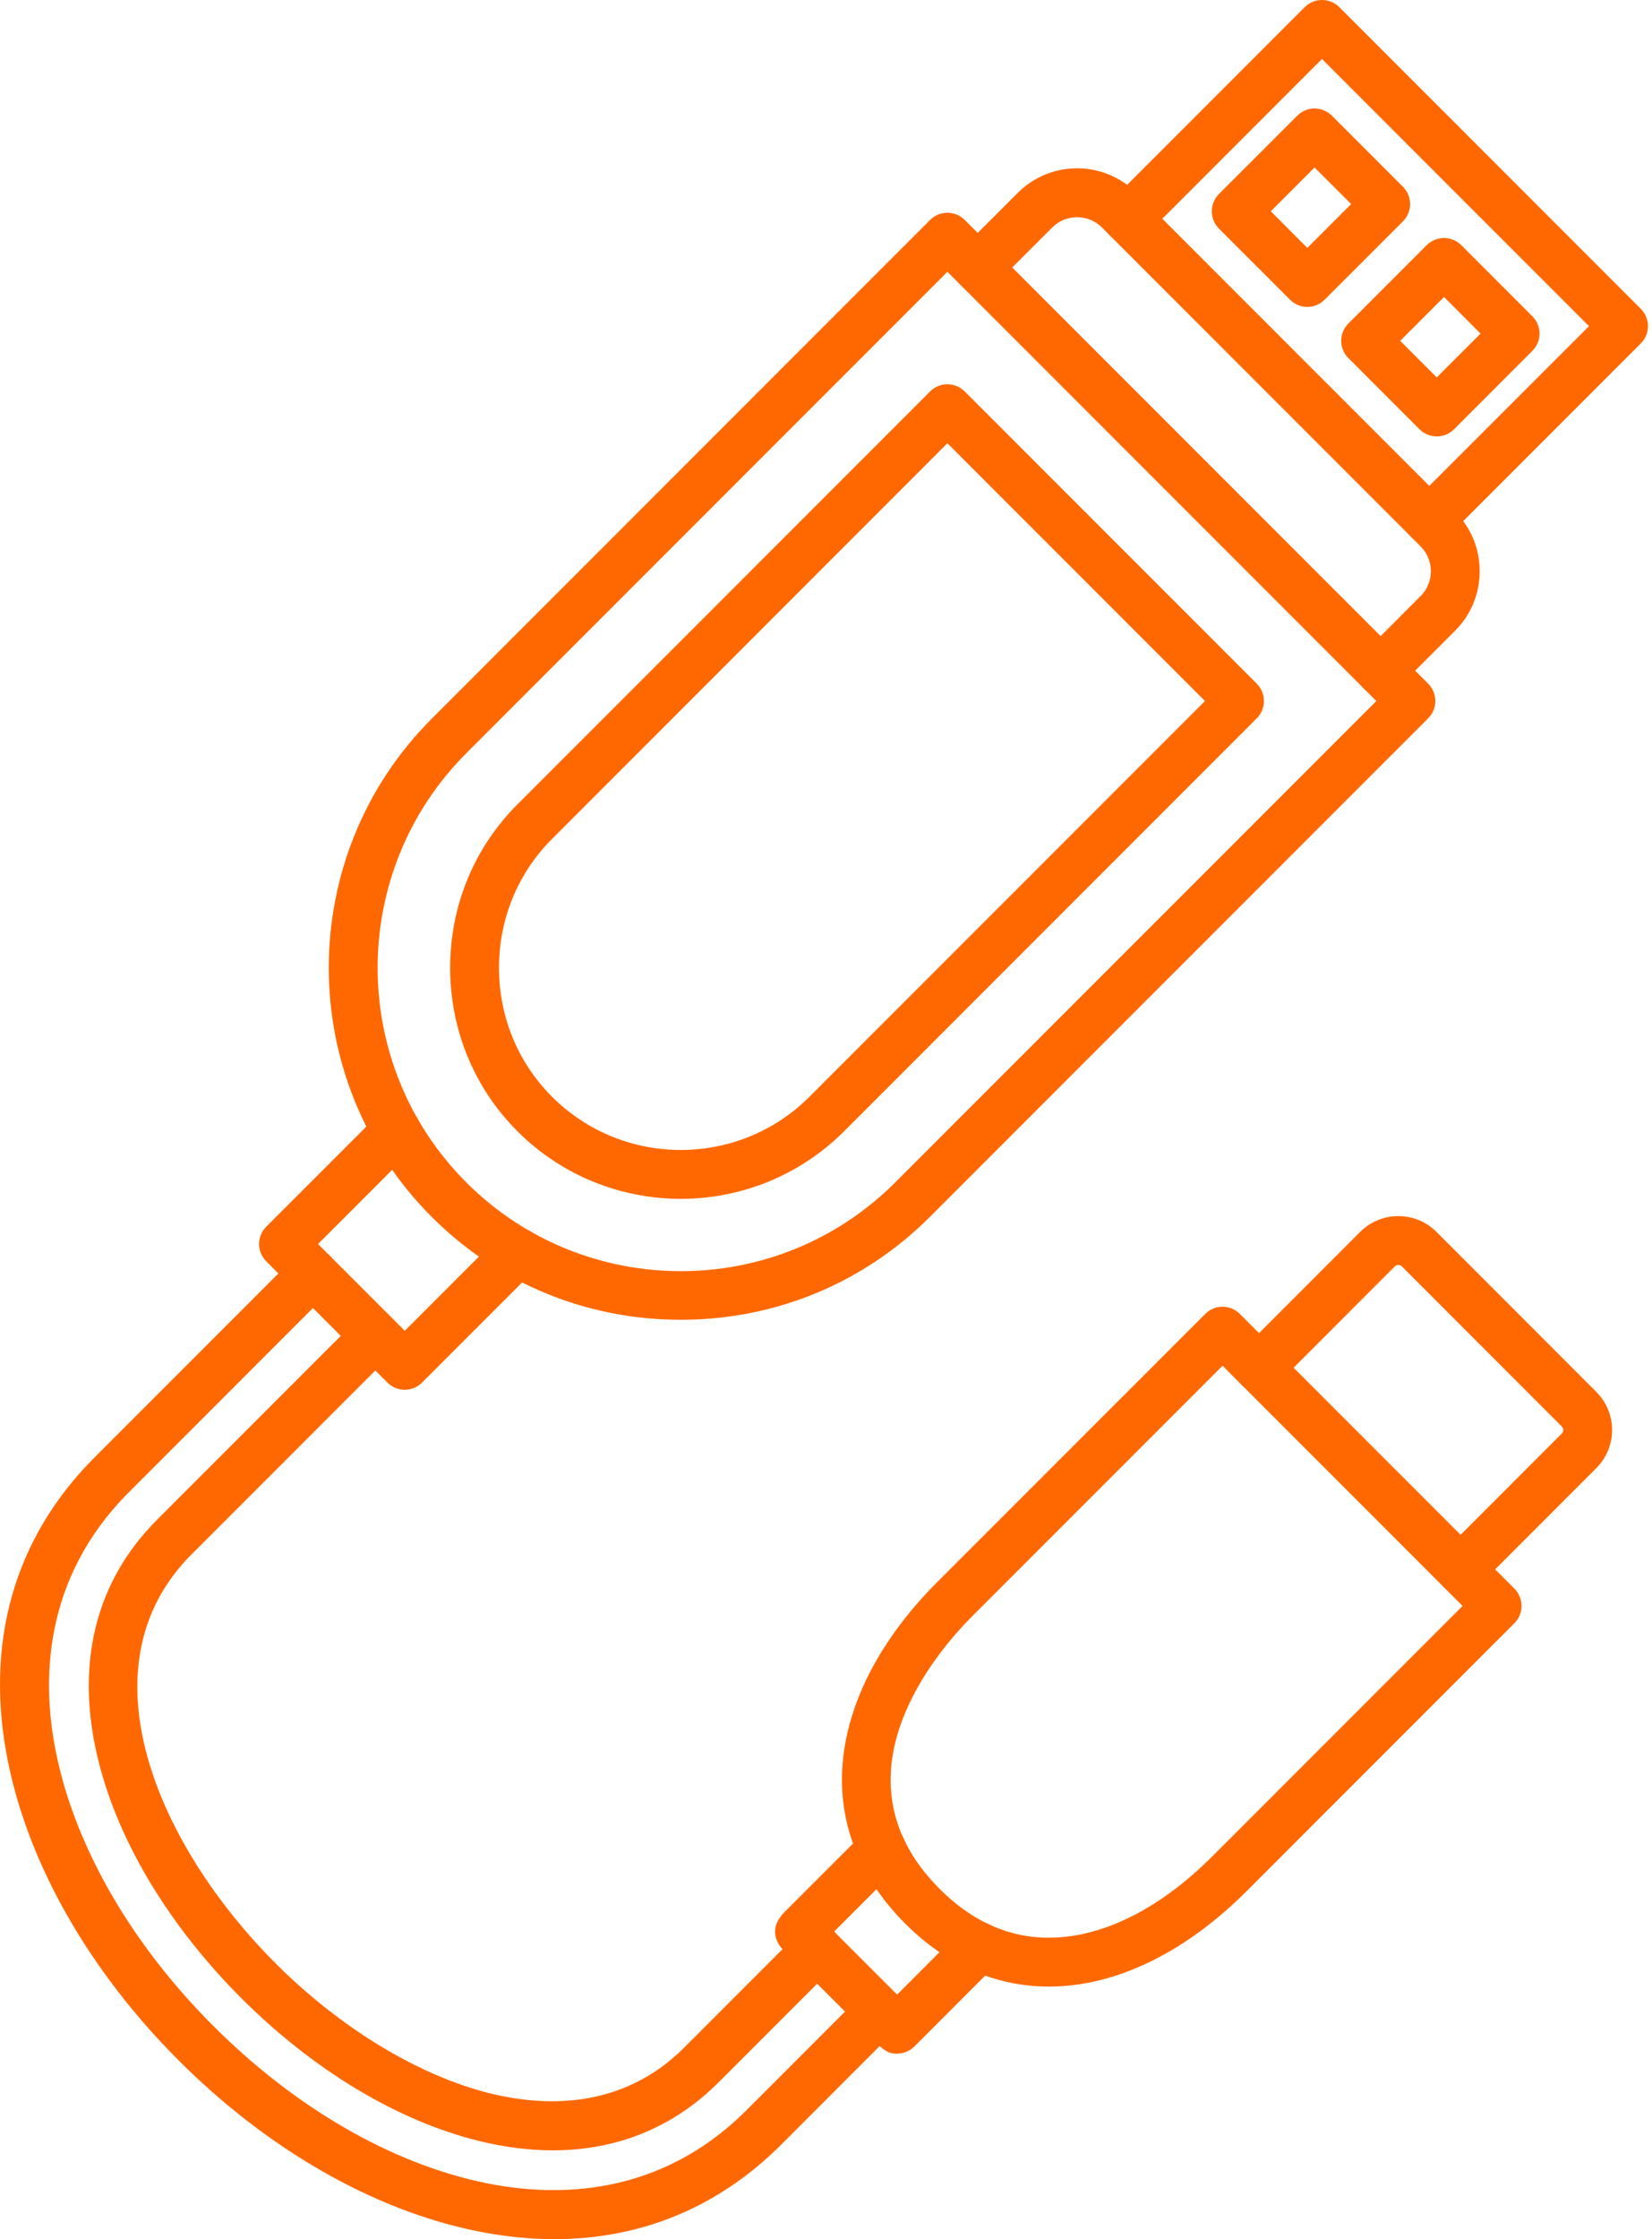 <svg width="378" height="512" viewBox="0 0 378 512" fill="none" xmlns="http://www.w3.org/2000/svg">
<path fill-rule="evenodd" clip-rule="evenodd" d="M222.432 369.584C214.247 377.769 189.539 406.448 215.015 431.926C223.857 440.763 234.053 444.372 245.348 442.661C256.029 441.042 267.098 434.766 277.357 424.507L334.658 367.207L279.735 312.282L222.432 369.584ZM239.997 454.246C227.887 454.246 216.623 449.345 207.109 439.831C195.605 428.327 190.831 414.355 193.276 399.403C195.384 386.524 202.732 373.472 214.526 361.677L275.789 300.429C277.963 298.252 281.503 298.252 283.68 300.43L346.511 363.249C348.691 365.438 348.688 368.978 346.511 371.154L285.252 432.414C273.305 444.361 260.078 451.732 247.024 453.711C244.654 454.072 242.308 454.246 239.997 454.246Z" fill="#FF6801"/>
<path fill-rule="evenodd" clip-rule="evenodd" d="M334.207 364.436C332.772 364.436 331.339 363.901 330.257 362.806C328.067 360.618 328.067 357.078 330.257 354.9L357.352 327.792C357.635 327.524 357.689 327.199 357.689 326.989C357.693 326.768 357.63 326.442 357.352 326.174L320.768 289.577C320.327 289.147 319.579 289.147 319.147 289.577L292.043 316.684C289.852 318.873 286.311 318.874 284.135 316.685C281.961 314.507 281.957 310.968 284.135 308.778L311.242 281.67C316.052 276.874 323.863 276.874 328.672 281.671L365.259 318.268C370.068 323.076 370.067 330.89 365.258 335.699L338.154 362.806C337.068 363.901 335.635 364.436 334.207 364.436Z" fill="#FF6801"/>
<path fill-rule="evenodd" clip-rule="evenodd" d="M205.13 469.593C202.977 469.593 201.706 468.324 199.902 466.519L179.005 445.618C178.596 445.223 175.169 441.544 179.548 437.165L197.81 418.907C199.995 416.73 203.523 416.73 205.711 418.907C207.892 421.096 207.888 424.636 205.711 426.813L204.109 428.42C201.138 431.39 194.941 437.583 190.854 441.671L194.278 445.094C197.958 448.773 202.241 453.048 205.27 456.087L220.142 441.205C222.332 439.028 225.867 439.028 228.045 441.206C230.234 443.394 230.234 446.934 228.045 449.112L209.232 467.939C208.39 468.767 207.318 469.314 206.166 469.5C205.797 469.558 205.455 469.594 205.13 469.593Z" fill="#FF6801"/>
<path fill-rule="evenodd" clip-rule="evenodd" d="M126.523 491.693C121.084 491.693 115.401 490.972 109.52 489.528C90.986 484.963 71.677 473.354 55.166 456.844C38.646 440.32 27.034 421.015 22.482 402.477C17.116 380.692 21.76 361.689 35.896 347.542L81.927 301.513C84.117 299.335 87.653 299.335 89.831 301.513C92.024 303.701 92.019 307.241 89.831 309.419L43.802 355.447C18.305 380.948 35.919 421.784 63.061 448.937C77.944 463.805 95.85 474.646 112.187 478.675C124.6 481.726 142.368 482.39 156.55 468.196L183.019 441.729C185.198 439.551 188.735 439.552 190.924 441.729C193.106 443.918 193.101 447.458 190.924 449.635L164.459 476.103C154.131 486.43 141.215 491.693 126.523 491.693ZM126.874 512.001C121.037 512.001 115.017 511.372 108.834 510.103C85.327 505.282 61.187 491.437 40.879 471.13C20.574 450.81 6.727 426.685 1.895 403.165C-3.692 375.928 3.129 351.756 21.62 333.266L67.648 287.237C69.828 285.059 73.366 285.059 75.555 287.237C77.735 289.414 77.733 292.954 75.555 295.143L29.528 341.172C9.675 361.013 9.498 384.615 12.852 400.917C17.241 422.319 30.003 444.442 48.786 463.224C67.569 482.006 89.691 494.768 111.081 499.158C127.398 502.499 150.997 502.324 170.838 482.483L197.297 456.016C199.482 453.839 203.022 453.839 205.199 456.017C207.389 458.205 207.389 461.733 205.199 463.923L178.748 490.389C164.448 504.676 146.746 512.001 126.874 512.001Z" fill="#FF6801"/>
<path fill-rule="evenodd" clip-rule="evenodd" d="M216.778 62.146L106.696 172.229C79.643 199.277 79.643 243.316 106.691 270.365C120.224 283.894 138.001 290.66 155.771 290.66C173.539 290.671 191.308 283.906 204.839 270.365L314.925 160.294L216.778 62.146ZM155.772 301.78C134.184 301.78 113.956 293.432 98.797 278.271C67.371 246.855 67.37 195.739 98.797 164.323L212.828 50.281C213.877 49.233 215.295 48.651 216.774 48.651C218.267 48.651 219.684 49.233 220.732 50.282L326.788 156.335C328.968 158.525 328.963 162.063 326.787 164.241L212.75 278.27C197.586 293.432 177.346 301.78 155.772 301.78Z" fill="#FF6801"/>
<path fill-rule="evenodd" clip-rule="evenodd" d="M216.778 101.352L126.303 191.838C118.49 199.651 114.178 210.107 114.178 221.297C114.178 232.487 118.486 242.943 126.3 250.768C142.557 267.01 168.986 267.011 185.23 250.768L275.716 160.294L216.778 101.352ZM155.772 274.125C142.242 274.125 128.699 268.967 118.393 258.674C108.477 248.742 103.011 235.468 103 221.297C103.001 207.126 108.472 193.851 118.393 183.931L212.828 89.498C215.008 87.32 218.543 87.32 220.732 89.498L287.573 156.335C289.747 158.525 289.746 162.063 287.569 164.241L193.136 258.674C182.836 268.967 169.302 274.125 155.772 274.125Z" fill="#FF6801"/>
<path fill-rule="evenodd" clip-rule="evenodd" d="M315.899 158.943C314.47 158.943 313.035 158.408 311.952 157.313C309.764 155.123 309.763 151.596 311.952 149.406L325.054 136.295C328.187 133.164 328.184 128.064 325.05 124.932L252.137 52.016C249.008 48.884 243.904 48.884 240.76 52.016L227.661 65.116C225.471 67.304 221.943 67.305 219.754 65.116C217.58 62.939 217.577 59.399 219.754 57.209L232.87 44.11C240.358 36.611 252.543 36.612 260.042 44.111L332.96 117.025C336.582 120.645 338.569 125.467 338.569 130.614C338.573 135.76 336.579 140.581 332.958 144.201L319.851 157.313C318.766 158.408 317.331 158.943 315.899 158.943Z" fill="#FF6801"/>
<path fill-rule="evenodd" clip-rule="evenodd" d="M327.045 124.604C325.614 124.604 324.189 124.058 323.095 122.964C320.908 120.786 320.906 117.246 323.095 115.057L363.583 74.582L302.485 13.486L262.004 53.972C259.824 56.15 256.282 56.15 254.104 53.973C251.916 51.795 251.914 48.255 254.104 46.067L298.54 1.632C300.715 -0.544 304.255 -0.544 306.443 1.632L375.434 70.623C376.483 71.671 377.077 73.092 377.077 74.582C377.079 76.061 376.483 77.482 375.434 78.529L331.001 122.963C329.912 124.058 328.473 124.606 327.045 124.604Z" fill="#FF6801"/>
<path fill-rule="evenodd" clip-rule="evenodd" d="M290.775 48.313L299.132 56.686L309.162 46.66L300.788 38.3L290.775 48.313ZM299.132 70.181C297.702 70.181 296.267 69.633 295.185 68.54L278.907 52.272C276.733 50.084 276.729 46.556 278.906 44.366L296.837 26.446C299.018 24.256 302.554 24.258 304.744 26.446L321.015 42.712C322.062 43.761 322.652 45.181 322.652 46.66C322.654 48.15 322.059 49.571 321.01 50.619L303.084 68.54C301.999 69.633 300.564 70.181 299.132 70.181Z" fill="#FF6801"/>
<path fill-rule="evenodd" clip-rule="evenodd" d="M320.385 77.935L328.743 86.296L338.771 76.282L330.409 67.91L320.385 77.935ZM328.743 99.792C327.265 99.792 325.843 99.198 324.795 98.15L308.533 81.883C306.342 79.706 306.339 76.166 308.529 73.978L326.452 56.056C328.637 53.88 332.177 53.88 334.355 56.056L350.624 72.324C352.815 74.513 352.81 78.052 350.621 80.23L332.704 98.161C331.655 99.198 330.232 99.792 328.743 99.792Z" fill="#FF6801"/>
<path fill-rule="evenodd" clip-rule="evenodd" d="M92.616 317.791C91.16 317.791 89.738 317.22 88.654 316.149L60.921 288.413C60.491 287.982 60.138 287.493 59.871 286.957C58.788 284.804 59.218 282.206 60.919 280.495L86.785 254.645C88.959 252.456 92.497 252.457 94.673 254.645C96.865 256.822 96.863 260.362 94.673 262.552L72.773 284.453L92.616 304.295L114.518 282.393C116.709 280.203 120.244 280.203 122.422 282.393C124.616 284.57 124.611 288.11 122.422 290.288L96.562 316.148C96.143 316.579 95.653 316.929 95.116 317.197C94.314 317.592 93.463 317.791 92.616 317.791Z" fill="#FF6801"/>
</svg>
